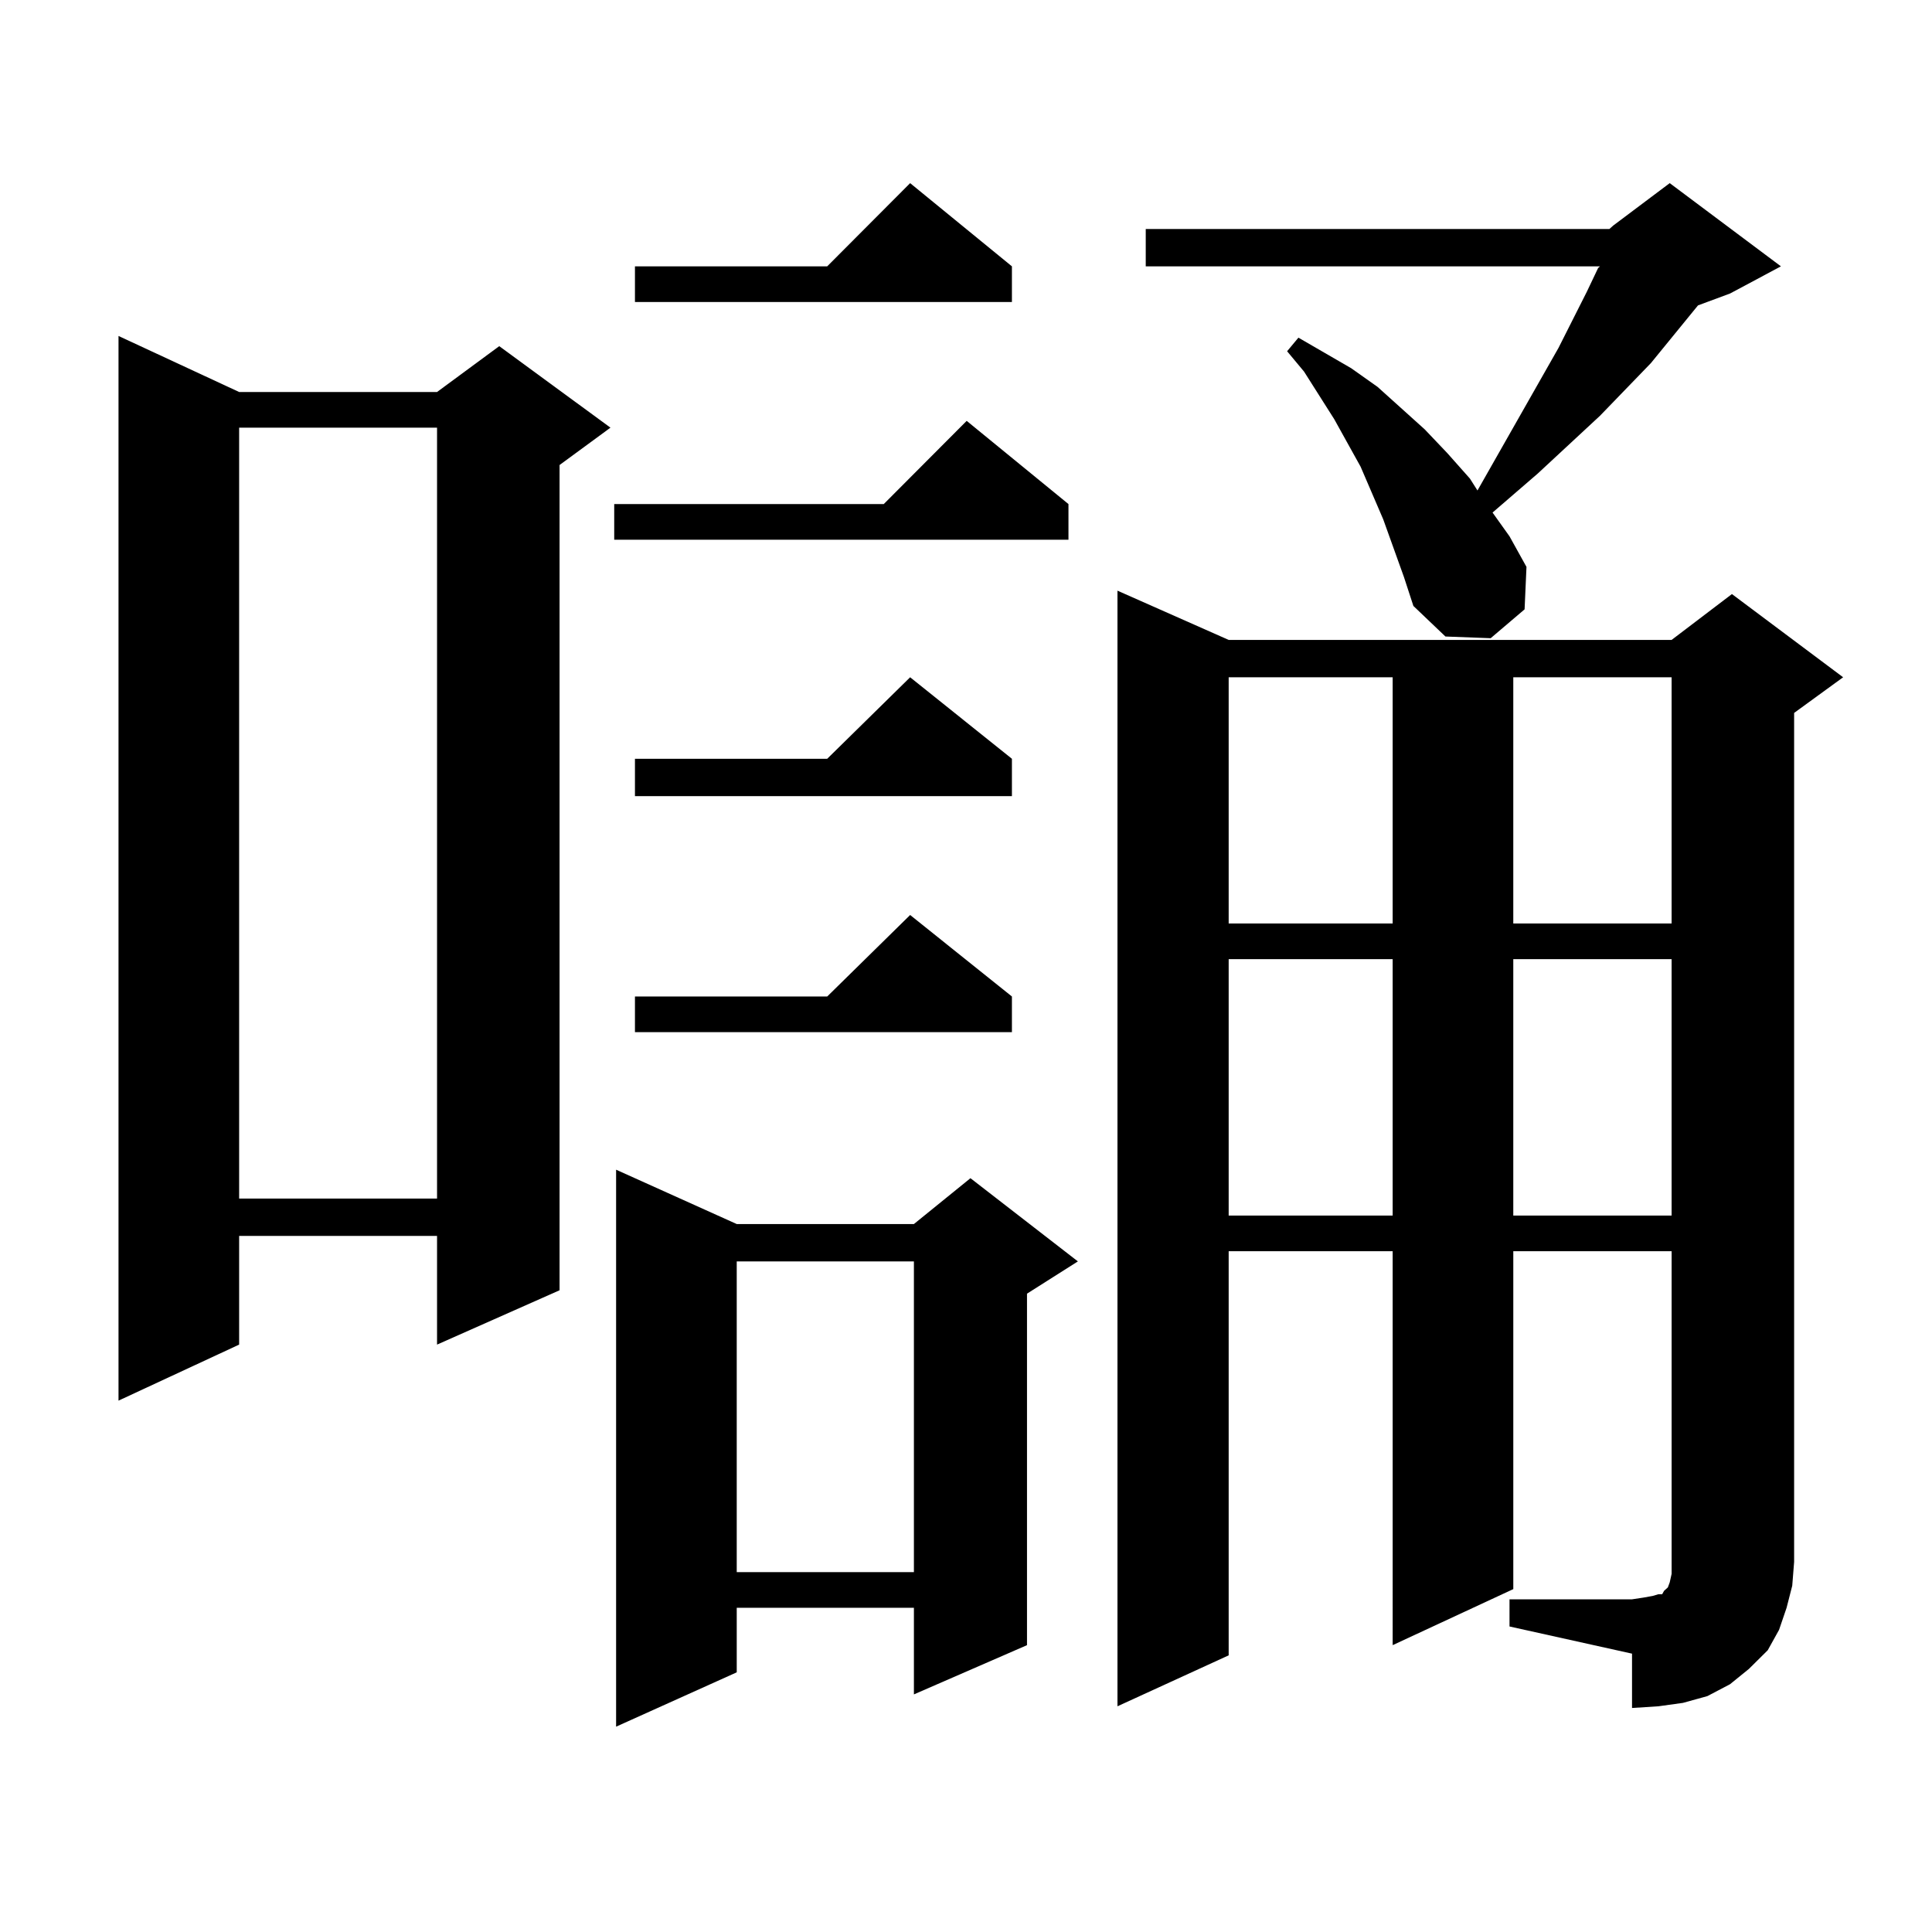 <?xml version="1.0" encoding="utf-8"?>
<!-- Generator: Adobe Illustrator 16.0.0, SVG Export Plug-In . SVG Version: 6.00 Build 0)  -->
<!DOCTYPE svg PUBLIC "-//W3C//DTD SVG 1.1//EN" "http://www.w3.org/Graphics/SVG/1.1/DTD/svg11.dtd">
<svg version="1.1" id="图层_1" xmlns="http://www.w3.org/2000/svg" xmlns:xlink="http://www.w3.org/1999/xlink" x="0px" y="0px"
	 width="1000px" height="1000px" viewBox="0 0 1000 1000" enable-background="new 0 0 1000 1000" xml:space="preserve">
<path d="M123.777,202.898h102.437l32.194-23.73l57.56,42.188l-26.341,19.336V667.84l-63.413,28.125v-56.25H123.777v56.25
	L61.34,724.969V173.895L123.777,202.898z M123.777,221.355v399.023h102.437V221.355H123.777z M553.035,260.906v18.457H317.919
	v-18.457h139.509l42.926-43.066L553.035,260.906z M381.332,633.563h91.705l29.268-23.73l55.608,43.066l-26.341,16.699v181.934
	l-58.535,25.488v-44.824h-91.705v33.398l-62.438,28.125V605.438L381.332,633.563z M523.768,137.859v18.457H328.65v-18.457h99.51
	l42.926-43.066L523.768,137.859z M523.768,392.742v19.336H328.65v-19.336h99.51l42.926-42.188L523.768,392.742z M523.768,515.789
	v18.457H328.65v-18.457h99.51l42.926-42.188L523.768,515.789z M381.332,652.898v160.84h91.705v-160.84H381.332z M781.322,827.801
	h63.413l5.854-0.879l4.878-0.879l2.927-0.879h1.951l0.976-1.758l0.976-0.879l0.976-0.879l0.976-2.637l0.976-4.395v-6.152v-160.84
	h-81.949v174.902l-62.438,29.004V647.625H635.96v209.18l-57.56,26.367V305.73l57.56,25.488h229.263l31.219-23.73l57.56,43.066
	l-25.365,18.457v439.453l-0.976,12.305l-2.927,11.426l-3.902,11.426l-5.854,10.547l-9.756,9.668l-9.756,7.91l-11.707,6.152
	l-12.683,3.516l-12.683,1.758l-13.658,0.879v-28.125l-63.413-14.063V827.801z M726.689,298.699l-10.731-29.883l-11.707-27.246
	l-13.658-24.609l-15.609-24.609l-8.78-10.547l5.854-7.031l13.658,7.91l13.658,7.91l13.658,9.668l24.39,21.973l11.707,12.305
	l11.707,13.184l3.902,6.152l41.95-73.828l14.634-29.004l5.854-12.305l0.976-0.879H593.034v-19.336h239.994l1.951-1.758
	l29.268-21.973l57.56,43.066l-26.341,14.063l-16.585,6.152l-24.39,29.883l-26.341,27.246l-32.194,29.883l-23.414,20.215l8.78,12.305
	l8.78,15.82l-0.976,21.973l-17.561,14.941l-23.414-0.879l-16.585-15.82L726.689,298.699z M635.96,350.555v127.441h84.876V350.555
	H635.96z M635.96,496.453v132.715h84.876V496.453H635.96z M783.273,350.555v127.441h81.949V350.555H783.273z M783.273,496.453
	v132.715h81.949V496.453H783.273z"/>
</svg>

